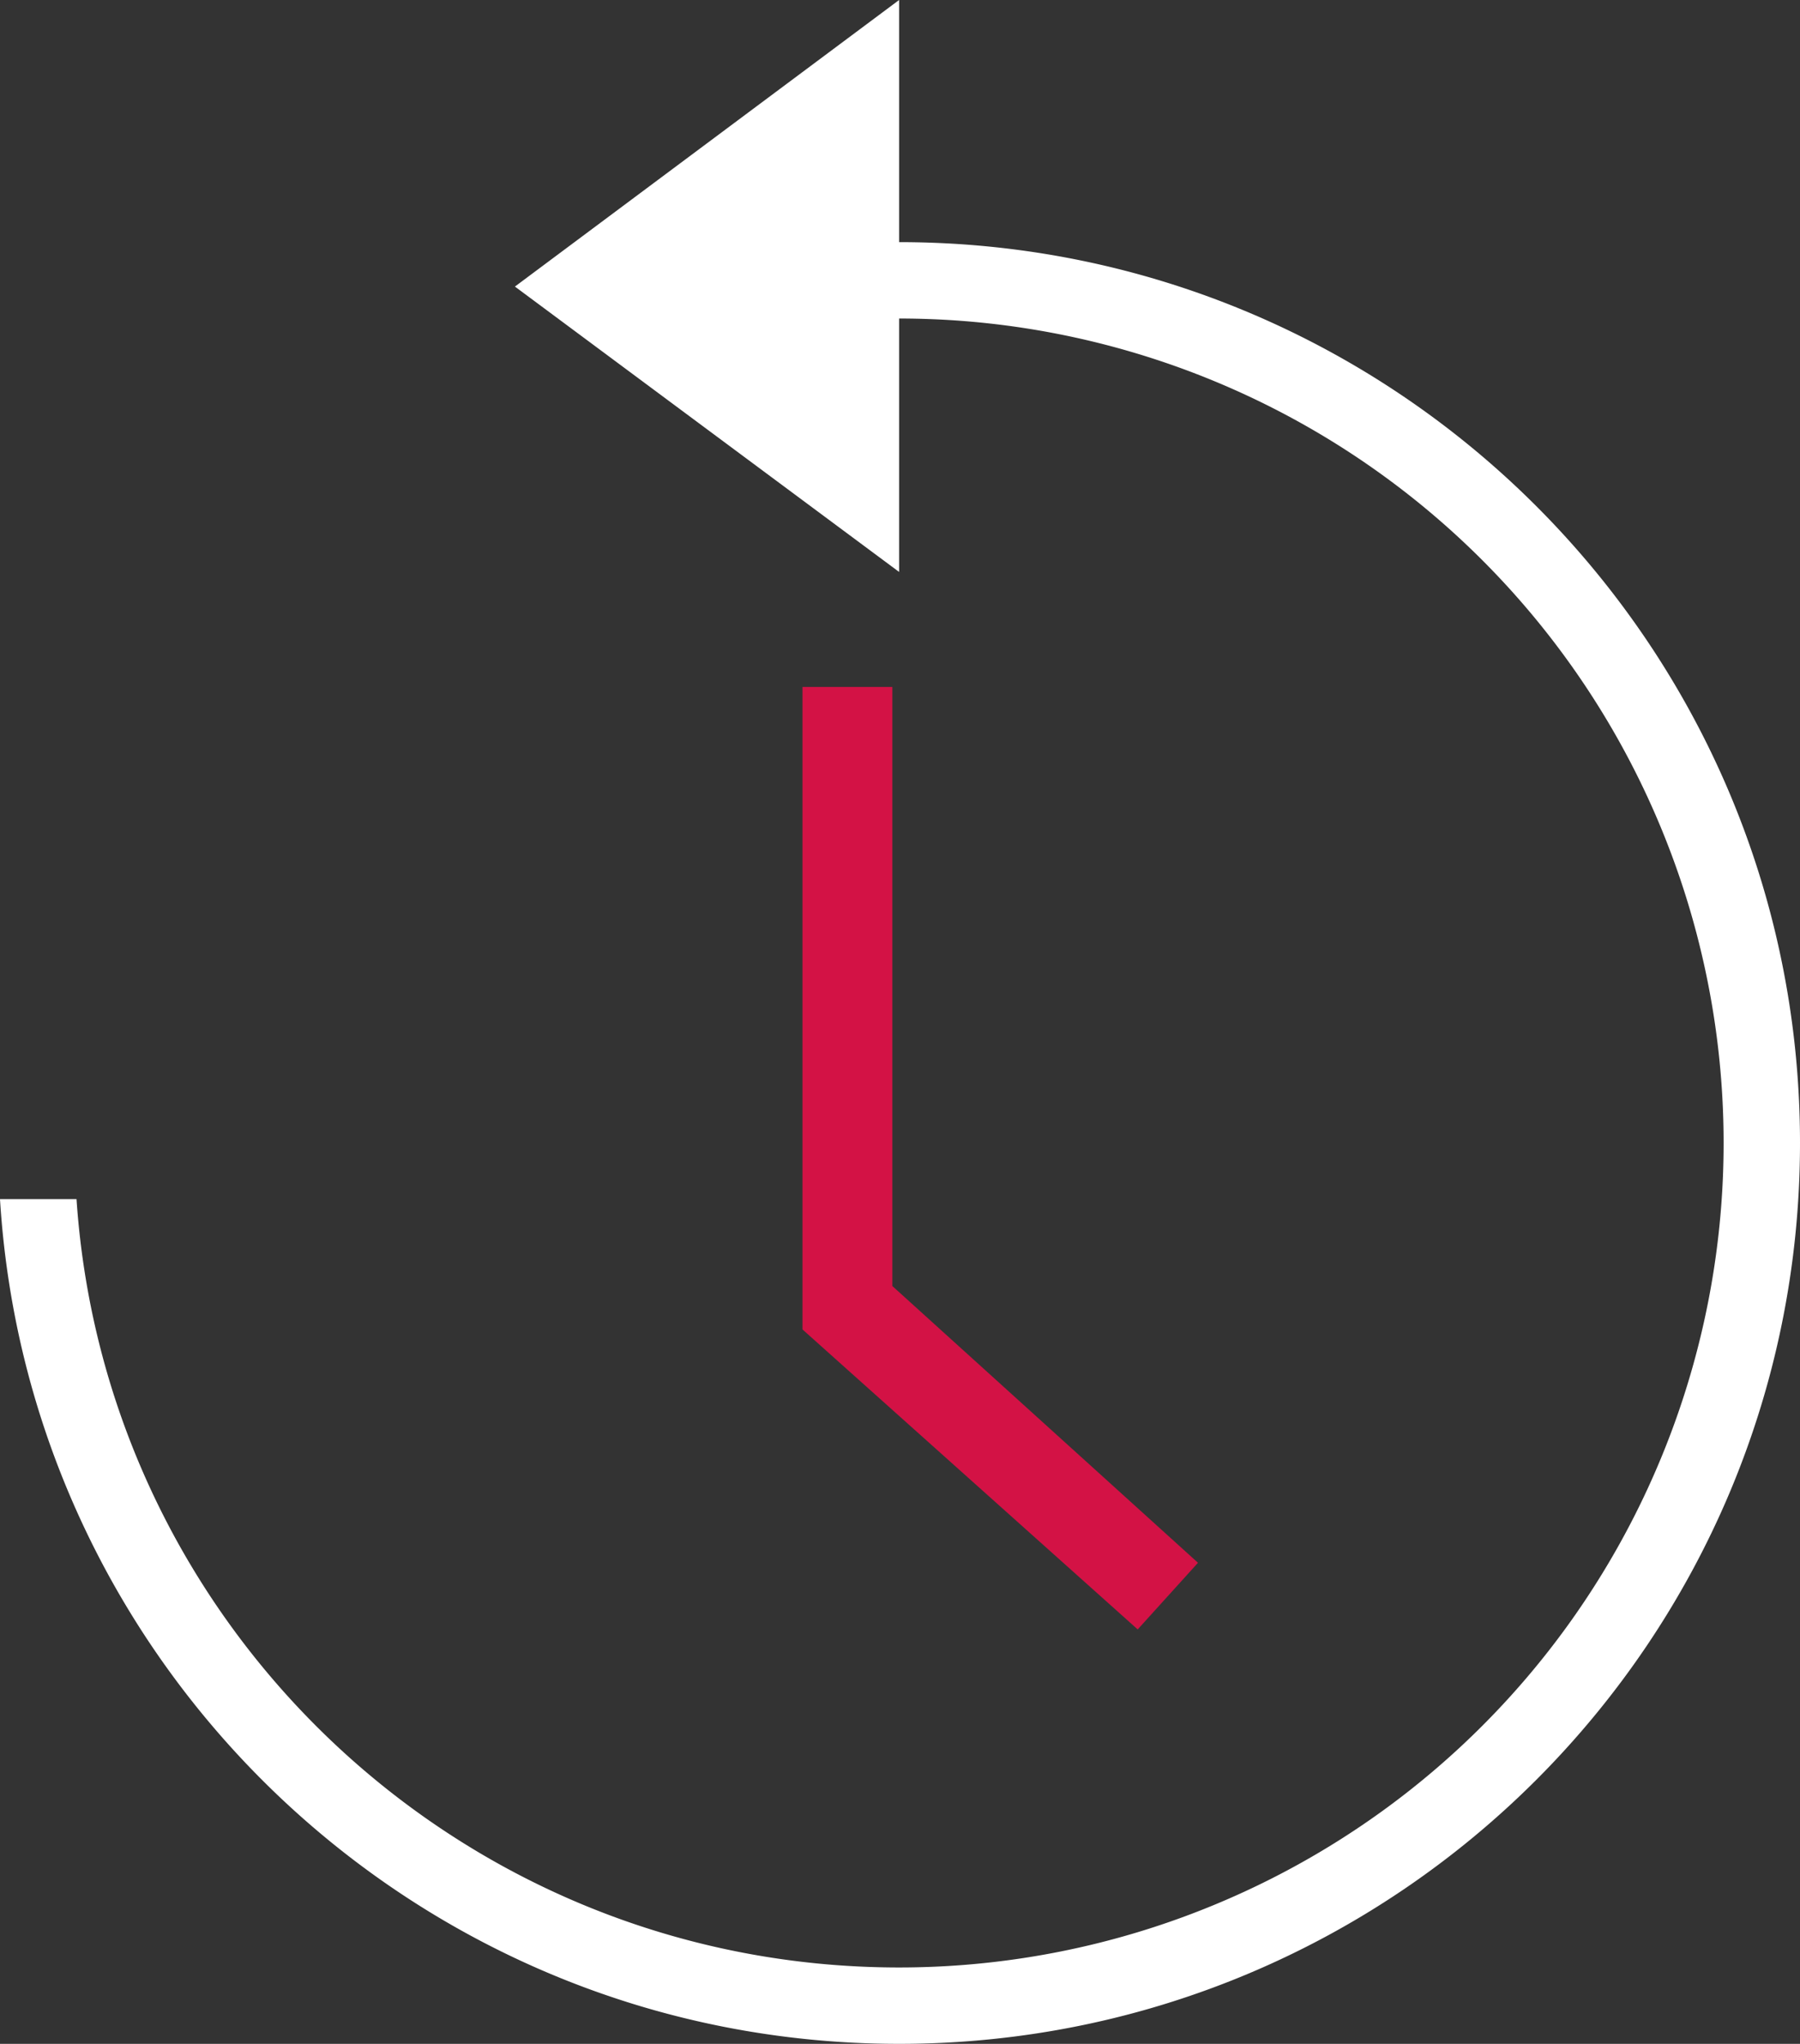 <?xml version="1.0" encoding="utf-8"?><svg xmlns="http://www.w3.org/2000/svg" viewBox="0 0 400.6 454.89"><rect x="0" y="0" width="400.6" height="454.89" fill="#333333" stroke="none"/><defs><style>.cls-1{fill:#fff;}.cls-2{fill:#d31245;}</style></defs><g id="Layer_2" data-name="Layer 2"><g id="Layer_1-2" data-name="Layer 1"><path class="cls-1" d="M200.1,53.89V0L114.6,63.78l85.5,63.51V70.89a183.5,183.5,0,1,1,0,367c-97.14,0-176.64-75.48-183.07-171H0c6.46,104.91,93.57,188,200.1,188,110.73,0,200.5-89.76,200.5-200.5S310.83,53.89,200.1,53.89Z"/><polyline class="cls-2" points="253.2 362.65 266.62 347.82 198.6 286.23 198.6 152.89 178.6 152.89 178.6 295.89"/></g></g></svg>
